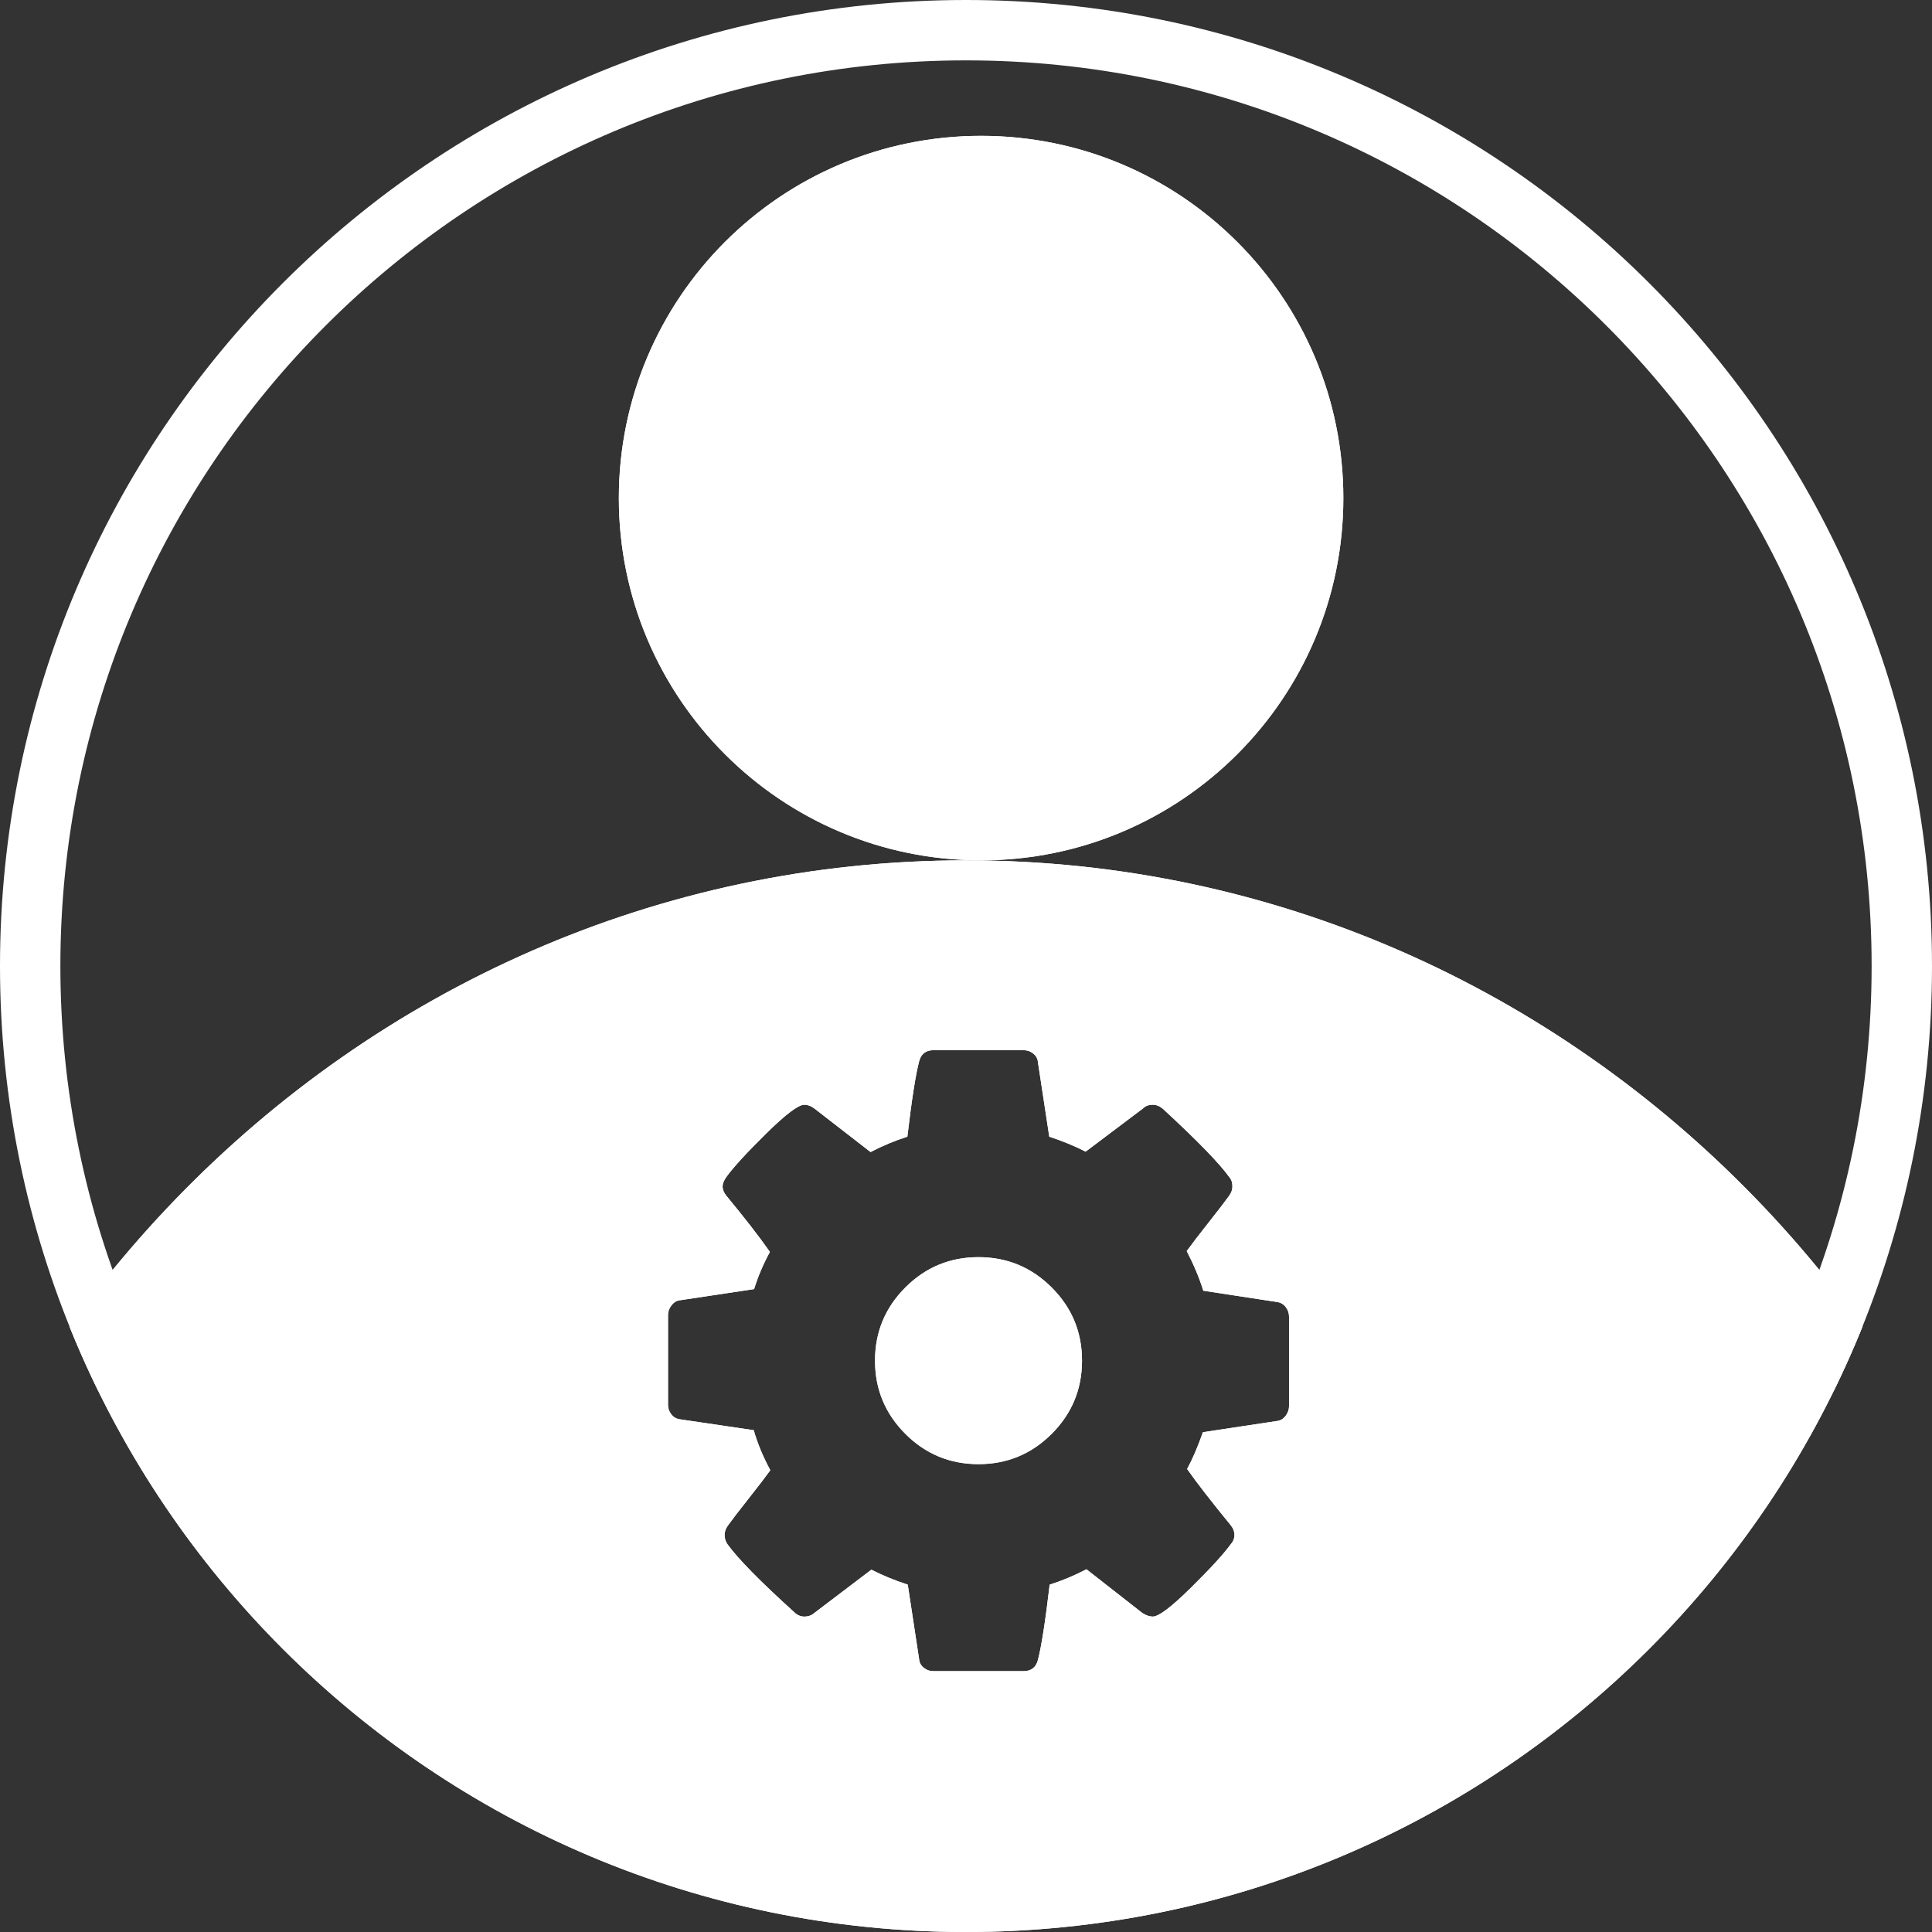 <svg width="128" height="128" viewBox="0 0 128 128" fill="none" xmlns="http://www.w3.org/2000/svg">
<rect x="0" y="0" width="128" height="128" fill="#333333" stroke="none"/>
<g clip-path="url(#clip0_143_929)">
<path d="M89 33C89 46.255 78.255 57 65 57C51.745 57 41 46.255 41 33C41 19.745 51.745 9 65 9C78.255 9 89 19.745 89 33Z" fill="white"/>
<path fill-rule="evenodd" clip-rule="evenodd" d="M65 53C76.046 53 85 44.046 85 33C85 21.954 76.046 13 65 13C53.954 13 45 21.954 45 33C45 44.046 53.954 53 65 53ZM65 57C78.255 57 89 46.255 89 33C89 19.745 78.255 9 65 9C51.745 9 41 19.745 41 33C41 46.255 51.745 57 65 57Z" fill="white"/>
<path fill-rule="evenodd" clip-rule="evenodd" d="M64 210C104.869 210 138 175.75 138 133.5C138 91.25 104.869 57 64 57C23.131 57 -10 91.25 -10 133.5C-10 175.75 23.131 210 64 210ZM69.677 85.299C71.017 86.638 71.686 88.254 71.686 90.147C71.686 92.04 71.017 93.656 69.677 94.996C68.338 96.335 66.722 97.004 64.829 97.004C62.936 97.004 61.32 96.335 59.981 94.996C58.642 93.656 57.972 92.04 57.972 90.147C57.972 88.254 58.642 86.638 59.981 85.299C61.32 83.96 62.936 83.29 64.829 83.29C66.722 83.29 68.338 83.96 69.677 85.299ZM85.401 93.174V87.228C85.401 86.996 85.329 86.786 85.186 86.598C85.043 86.411 84.856 86.299 84.624 86.263L79.722 85.513C79.454 84.656 79.088 83.781 78.624 82.888C78.945 82.442 79.427 81.812 80.07 81C80.713 80.188 81.168 79.594 81.436 79.219C81.579 79.022 81.651 78.817 81.651 78.603C81.651 78.353 81.588 78.156 81.463 78.013C80.82 77.103 79.347 75.585 77.043 73.46C76.829 73.281 76.606 73.192 76.374 73.192C76.106 73.192 75.892 73.272 75.731 73.433L71.927 76.299C71.195 75.924 70.392 75.594 69.517 75.308L68.767 70.379C68.749 70.147 68.646 69.955 68.459 69.804C68.271 69.652 68.052 69.576 67.802 69.576H61.856C61.338 69.576 61.017 69.826 60.892 70.326C60.66 71.219 60.401 72.879 60.115 75.308C59.276 75.576 58.463 75.915 57.678 76.326L53.981 73.46C53.749 73.281 53.517 73.192 53.285 73.192C52.892 73.192 52.048 73.83 50.753 75.107C49.459 76.384 48.579 77.344 48.115 77.987C47.954 78.219 47.874 78.424 47.874 78.603C47.874 78.817 47.963 79.031 48.142 79.246C49.338 80.692 50.294 81.924 51.008 82.942C50.561 83.763 50.213 84.585 49.963 85.406L44.981 86.156C44.785 86.192 44.615 86.308 44.472 86.504C44.329 86.701 44.258 86.906 44.258 87.121V93.067C44.258 93.299 44.329 93.509 44.472 93.696C44.615 93.884 44.803 93.996 45.035 94.031L49.936 94.754C50.186 95.629 50.553 96.513 51.035 97.406C50.713 97.853 50.231 98.482 49.588 99.295C48.945 100.107 48.49 100.701 48.222 101.076C48.079 101.272 48.008 101.478 48.008 101.692C48.008 101.924 48.07 102.129 48.195 102.308C48.892 103.272 50.365 104.772 52.615 106.808C52.811 107.004 53.035 107.103 53.285 107.103C53.553 107.103 53.776 107.022 53.954 106.862L57.731 103.996C58.463 104.371 59.267 104.701 60.142 104.987L60.892 109.915C60.91 110.147 61.012 110.339 61.2 110.491C61.387 110.643 61.606 110.719 61.856 110.719H67.802C68.32 110.719 68.642 110.469 68.767 109.969C68.999 109.076 69.258 107.415 69.543 104.987C70.383 104.719 71.195 104.379 71.981 103.969L75.677 106.862C75.927 107.022 76.16 107.103 76.374 107.103C76.767 107.103 77.606 106.469 78.892 105.201C80.177 103.933 81.061 102.969 81.543 102.308C81.704 102.129 81.785 101.924 81.785 101.692C81.785 101.46 81.695 101.237 81.517 101.022C80.231 99.451 79.276 98.219 78.651 97.326C79.008 96.665 79.356 95.853 79.695 94.888L84.651 94.138C84.865 94.103 85.043 93.987 85.186 93.79C85.329 93.594 85.401 93.388 85.401 93.174Z" fill="white"/>
<path fill-rule="evenodd" clip-rule="evenodd" d="M69.677 85.299C68.338 83.96 66.722 83.29 64.829 83.29C62.936 83.29 61.32 83.96 59.981 85.299C58.642 86.638 57.972 88.254 57.972 90.147C57.972 92.04 58.642 93.656 59.981 94.996C61.32 96.335 62.936 97.004 64.829 97.004C66.722 97.004 68.338 96.335 69.677 94.996C71.017 93.656 71.686 92.04 71.686 90.147C71.686 88.254 71.017 86.638 69.677 85.299ZM85.232 82.31C86.492 82.504 87.6 83.166 88.368 84.174C89.033 85.047 89.401 86.105 89.401 87.228V93.174C89.401 94.344 88.992 95.358 88.421 96.143C87.741 97.079 86.683 97.855 85.308 98.084L85.279 98.089L84.395 98.223C84.464 98.307 84.534 98.393 84.605 98.48C85.25 99.261 85.785 100.355 85.785 101.692C85.785 102.858 85.379 103.931 84.686 104.786C83.995 105.706 82.947 106.82 81.7 108.049C81.007 108.732 80.333 109.348 79.709 109.819C79.4 110.053 79.016 110.318 78.582 110.541C78.233 110.72 77.424 111.103 76.374 111.103C75.15 111.103 74.169 110.647 73.514 110.226L73.358 110.126L72.901 109.768C72.816 110.22 72.73 110.619 72.642 110.96C72.418 111.84 71.916 112.889 70.888 113.689C69.853 114.493 68.706 114.719 67.802 114.719H61.856C60.726 114.719 59.61 114.351 58.683 113.6C57.726 112.825 57.077 111.713 56.924 110.428L56.815 109.712L56.455 109.985C55.491 110.775 54.353 111.103 53.285 111.103C51.904 111.103 50.731 110.536 49.883 109.73C47.671 107.727 45.919 105.988 44.953 104.65L44.935 104.626L44.918 104.602C44.291 103.706 44.008 102.688 44.008 101.692C44.008 100.531 44.41 99.523 44.974 98.741C45.1 98.566 45.251 98.362 45.425 98.132L44.439 97.987L44.426 97.985C43.167 97.791 42.058 97.128 41.29 96.121C40.626 95.248 40.258 94.189 40.258 93.067V87.121C40.258 85.95 40.666 84.937 41.237 84.152C41.846 83.314 42.847 82.479 44.266 82.221L44.325 82.21L45.283 82.066C45.209 81.977 45.135 81.886 45.059 81.795C44.468 81.082 43.874 79.997 43.874 78.603C43.874 77.263 44.451 76.252 44.826 75.71L44.849 75.677L44.872 75.645C45.55 74.707 46.641 73.545 47.945 72.259C48.642 71.572 49.319 70.954 49.944 70.481C50.253 70.247 50.638 69.981 51.071 69.757C51.418 69.578 52.229 69.192 53.285 69.192C54.608 69.192 55.674 69.716 56.42 70.289L56.426 70.294L56.754 70.548C56.84 70.087 56.927 69.681 57.017 69.334C57.24 68.455 57.743 67.406 58.771 66.606C59.805 65.801 60.953 65.576 61.856 65.576H67.802C68.933 65.576 70.048 65.944 70.975 66.695C71.932 67.469 72.581 68.581 72.735 69.867L72.846 70.598L73.19 70.339C74.179 69.498 75.35 69.192 76.374 69.192C77.721 69.192 78.822 69.735 79.604 70.387L79.682 70.451L79.756 70.52C81.954 72.548 83.701 74.292 84.647 75.589C85.445 76.615 85.651 77.755 85.651 78.603C85.651 79.764 85.248 80.772 84.684 81.554C84.559 81.728 84.41 81.93 84.237 82.158L85.232 82.31ZM78.624 82.888C78.945 82.442 79.427 81.812 80.07 81C80.713 80.188 81.168 79.594 81.436 79.219C81.579 79.022 81.651 78.817 81.651 78.603C81.651 78.353 81.588 78.156 81.463 78.013C80.82 77.103 79.347 75.585 77.043 73.46C76.829 73.281 76.606 73.192 76.374 73.192C76.106 73.192 75.892 73.272 75.731 73.433L71.927 76.299C71.195 75.924 70.392 75.594 69.517 75.308L68.767 70.379C68.749 70.147 68.646 69.955 68.459 69.804C68.271 69.652 68.052 69.576 67.802 69.576H61.856C61.338 69.576 61.017 69.826 60.892 70.326C60.66 71.219 60.401 72.879 60.115 75.308C59.276 75.576 58.463 75.915 57.678 76.326L53.981 73.46C53.749 73.281 53.517 73.192 53.285 73.192C52.892 73.192 52.048 73.83 50.753 75.107C49.459 76.384 48.579 77.344 48.115 77.987C47.954 78.219 47.874 78.424 47.874 78.603C47.874 78.817 47.963 79.031 48.142 79.246C49.338 80.692 50.294 81.924 51.008 82.942C50.561 83.763 50.213 84.585 49.963 85.406L44.981 86.156C44.785 86.192 44.615 86.308 44.472 86.504C44.329 86.701 44.258 86.906 44.258 87.121V93.067C44.258 93.299 44.329 93.509 44.472 93.696C44.615 93.884 44.803 93.996 45.035 94.031L49.936 94.754C50.186 95.629 50.553 96.513 51.035 97.406C50.713 97.853 50.231 98.482 49.588 99.295C48.945 100.107 48.49 100.701 48.222 101.076C48.079 101.272 48.008 101.478 48.008 101.692C48.008 101.924 48.07 102.129 48.195 102.308C48.892 103.272 50.365 104.772 52.615 106.808C52.811 107.004 53.035 107.103 53.285 107.103C53.553 107.103 53.776 107.022 53.954 106.862L57.731 103.996C58.463 104.371 59.267 104.701 60.142 104.987L60.892 109.915C60.91 110.147 61.012 110.339 61.2 110.491C61.387 110.643 61.606 110.719 61.856 110.719H67.802C68.32 110.719 68.642 110.469 68.767 109.969C68.999 109.076 69.258 107.415 69.543 104.987C70.383 104.719 71.195 104.379 71.981 103.969L75.677 106.862C75.927 107.022 76.16 107.103 76.374 107.103C76.767 107.103 77.606 106.469 78.892 105.201C80.177 103.933 81.061 102.969 81.543 102.308C81.704 102.129 81.785 101.924 81.785 101.692C81.785 101.46 81.695 101.237 81.517 101.022C80.231 99.451 79.276 98.219 78.651 97.326C79.008 96.665 79.356 95.853 79.695 94.888L84.651 94.138C84.865 94.103 85.043 93.987 85.186 93.79C85.329 93.594 85.401 93.388 85.401 93.174V87.228C85.401 86.996 85.329 86.786 85.186 86.598C85.043 86.411 84.856 86.299 84.624 86.263L79.722 85.513C79.454 84.656 79.088 83.781 78.624 82.888ZM64 206C102.536 206 134 173.667 134 133.5C134 93.333 102.536 61 64 61C25.464 61 -6 93.333 -6 133.5C-6 173.667 25.464 206 64 206ZM67.686 90.147C67.686 89.316 67.439 88.717 66.849 88.127C66.259 87.538 65.66 87.29 64.829 87.29C63.998 87.29 63.399 87.538 62.809 88.127C62.22 88.717 61.972 89.316 61.972 90.147C61.972 90.979 62.22 91.577 62.809 92.167C63.399 92.757 63.998 93.004 64.829 93.004C65.66 93.004 66.259 92.757 66.849 92.167C67.439 91.577 67.686 90.979 67.686 90.147ZM138 133.5C138 175.75 104.869 210 64 210C23.131 210 -10 175.75 -10 133.5C-10 91.25 23.131 57 64 57C104.869 57 138 91.25 138 133.5Z" fill="white"/>
<path fill-rule="evenodd" clip-rule="evenodd" d="M64 124C97.137 124 124 97.137 124 64C124 30.863 97.137 4 64 4C30.863 4 4 30.863 4 64C4 97.137 30.863 124 64 124ZM64 128C99.346 128 128 99.346 128 64C128 28.654 99.346 0 64 0C28.654 0 0 28.654 0 64C0 99.346 28.654 128 64 128Z" fill="white"/>
</g>
<defs>
<clipPath id="clip0_143_929">
<path d="M0 64C0 28.654 28.654 0 64 0V0C99.346 0 128 28.654 128 64V64C128 99.346 99.346 128 64 128V128C28.654 128 0 99.346 0 64V64Z" fill="white"/>
</clipPath>
</defs>
</svg>
